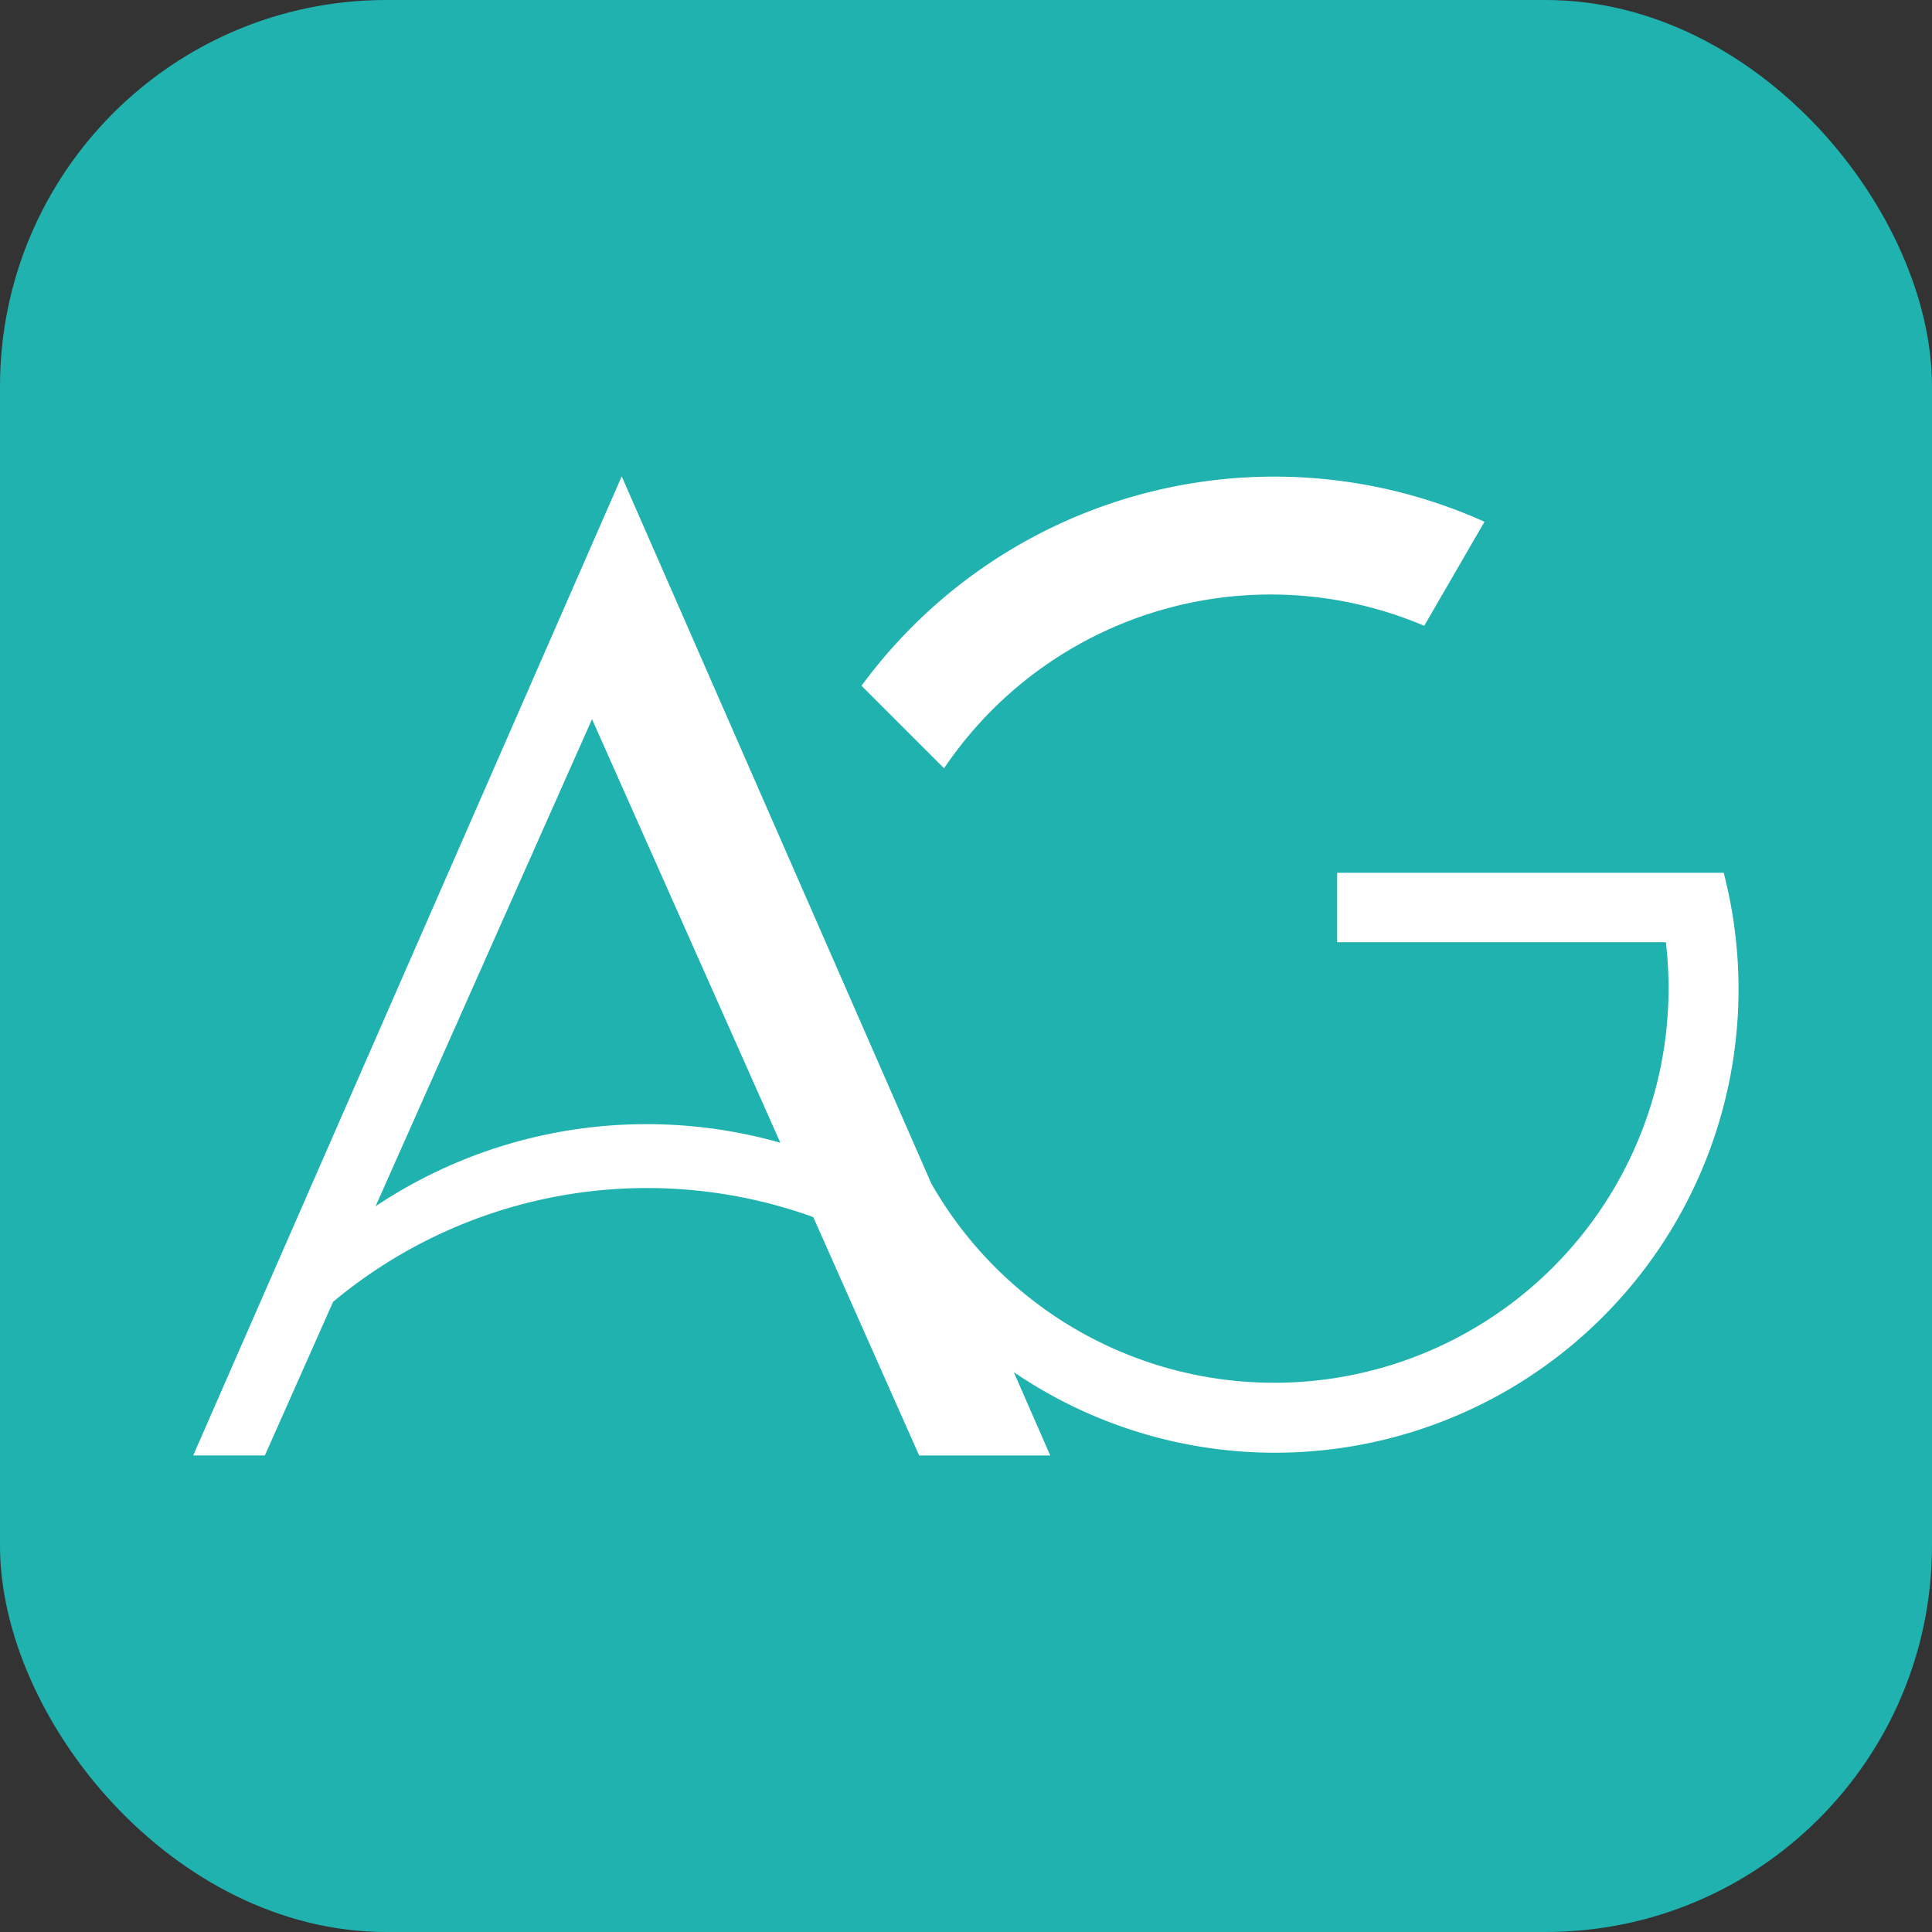 <svg xmlns="http://www.w3.org/2000/svg" version="1.1" xmlns:xlink="http://www.w3.org/1999/xlink" xmlns:svgjs="http://svgjs.com/svgjs" width="1000" height="1000"><rect width="100%" height="100%" fill="#333333" stroke="none"/><rect width="1000" height="1000" rx="200" ry="200" fill="#20b2af"></rect><g transform="matrix(2.565,0,0,2.565,100.004,246.562)"><svg xmlns="http://www.w3.org/2000/svg" version="1.1" xmlns:xlink="http://www.w3.org/1999/xlink" xmlns:svgjs="http://svgjs.com/svgjs" width="311.84" height="197.58"><svg id="Layer_1" data-name="Layer 1" xmlns="http://www.w3.org/2000/svg" viewBox="0 0 311.84 197.58"><defs><style>.cls-1{fill:#fff;}</style></defs><title>AG_BALTS</title><path class="cls-1" d="M217.41,23.84a79.2,79.2,0,0,1,31,6.32l12.16-21a103.3,103.3,0,0,0-125.71,33.1l16.66,16.65A79.48,79.48,0,0,1,217.41,23.84Z"></path><path class="cls-1" d="M308.84,80h-78V94h66.33a79.6,79.6,0,0,1-148.24,48.67L86.47,0,0,197.57H14.46l13.77-31a98.9,98.9,0,0,1,96.89-17.1l21.37,48.11h26.45l-7.35-16.82A93.54,93.54,0,0,0,308.84,80ZM91.6,130.72a98.43,98.43,0,0,0-54.8,16.57L80.48,49l38,85.47A98.89,98.89,0,0,0,91.6,130.72Z"></path></svg></svg></g></svg>